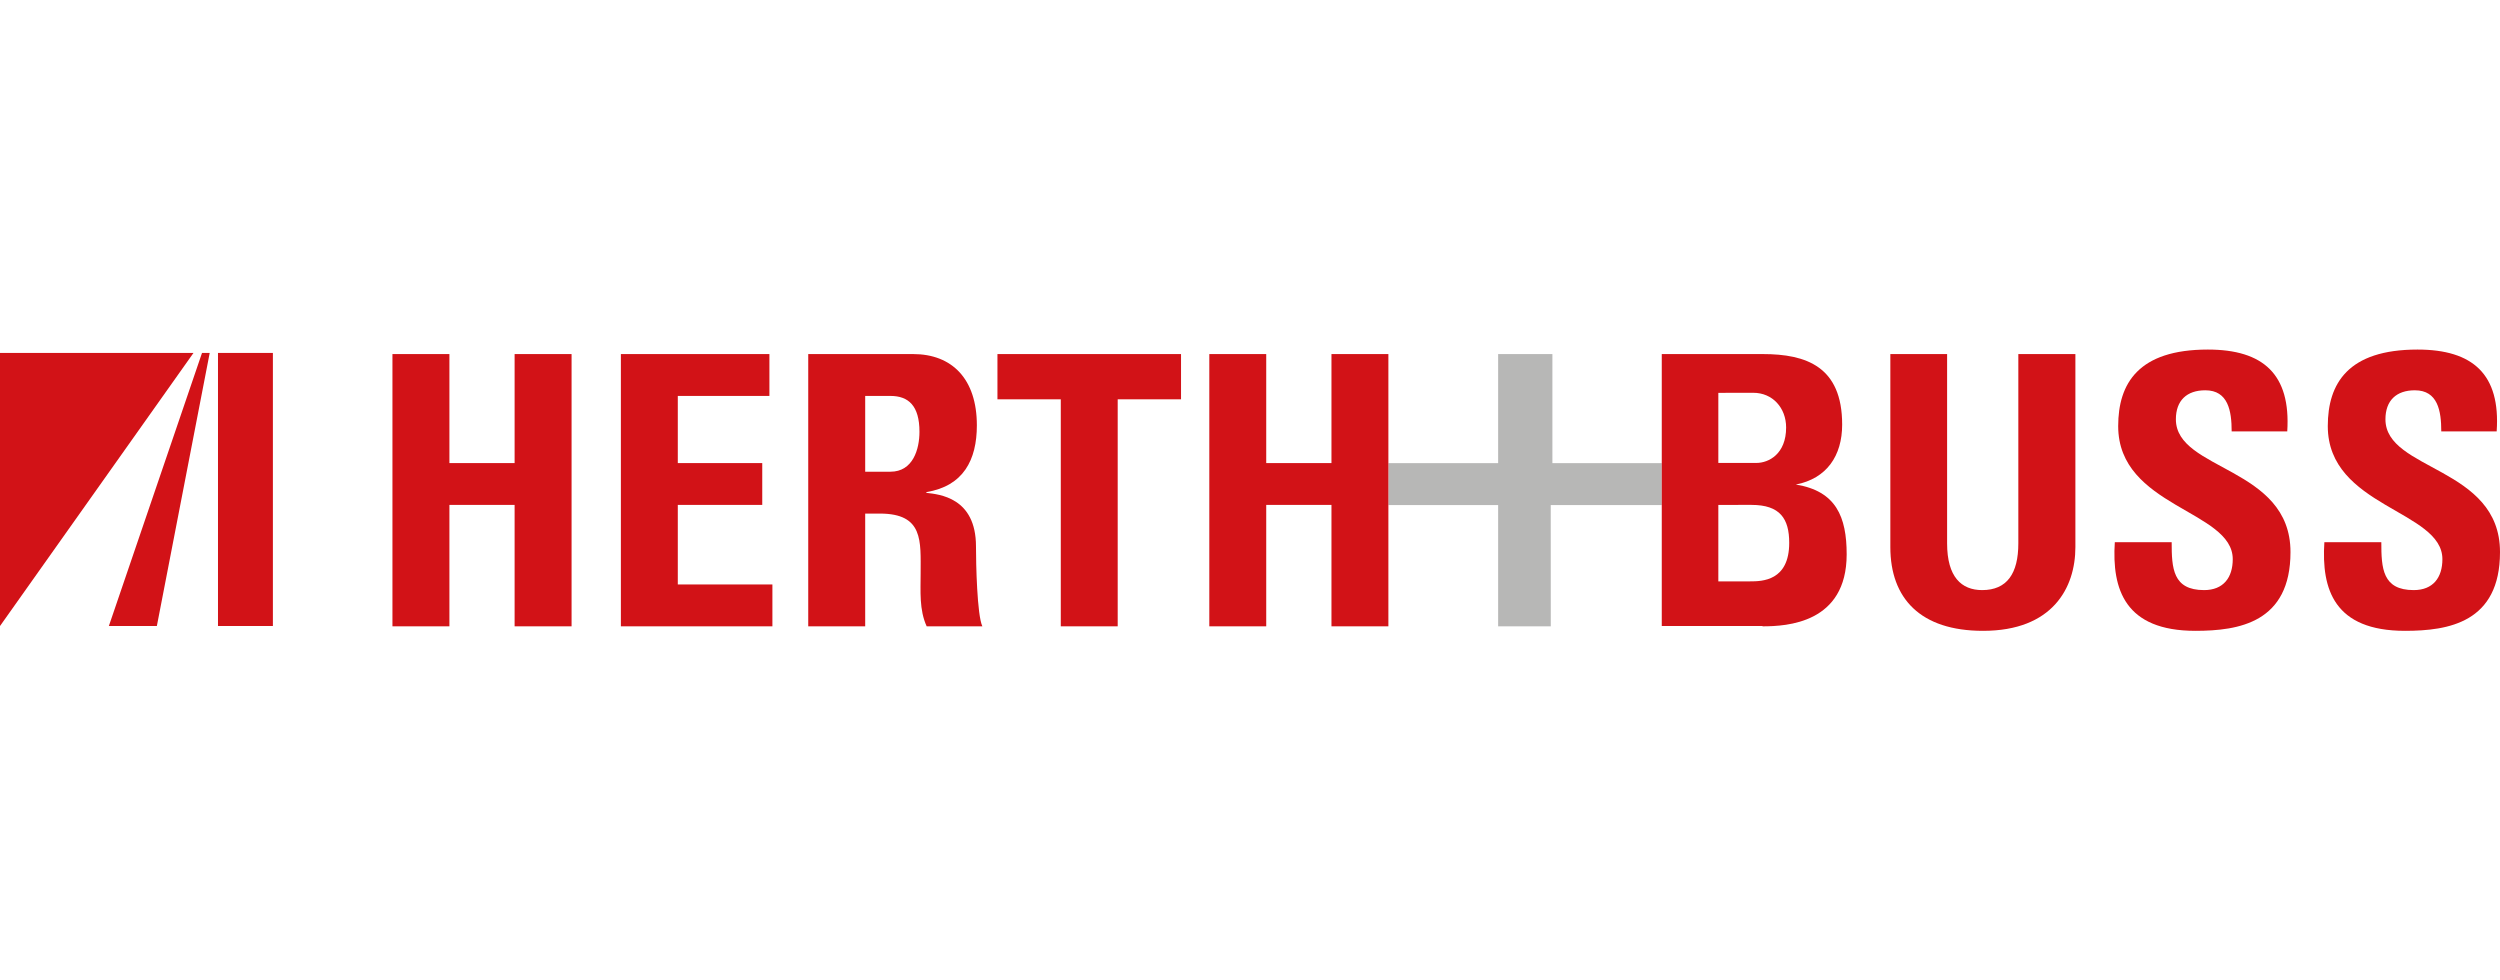 <svg id="Ebene_1" data-name="Ebene 1" xmlns="http://www.w3.org/2000/svg" viewBox="0 0 510 200"><defs><style>.cls-1{fill:#b7b7b6;}.cls-2,.cls-3{fill:#d21217;}.cls-3{fill-rule:evenodd;}</style></defs><title>alle_Logos</title><g id="Ebene_1-2" data-name="Ebene 1-2"><polygon class="cls-1" points="305.62 94.48 305.62 72.23 316.69 72.23 316.69 94.48 339 94.48 339 103.04 316.35 103.04 316.36 127.77 305.62 127.77 305.62 103.03 283.23 103.04 283.23 94.48 305.62 94.48 305.62 94.48"/><polygon class="cls-2" points="91.68 94.47 91.68 72.23 80.06 72.23 80.06 127.77 91.68 127.77 91.68 103 104.98 103 104.98 127.77 116.6 127.77 116.6 72.23 104.98 72.23 104.98 94.47 91.68 94.47 91.68 94.47"/><polygon class="cls-2" points="157.57 127.77 157.57 119.23 138.27 119.23 138.27 103 155.5 103 155.5 94.47 138.27 94.47 138.27 80.77 156.96 80.77 156.96 72.23 126.66 72.23 126.66 127.77 157.57 127.77 157.57 127.77"/><path class="cls-3" d="M176.5,80.77h5.15c3.68,0,5.92,2,5.92,7.31,0,3.53-1.3,8.15-5.92,8.15H176.5Zm0,24h3c8.93,0,8.31,5.61,8.31,12.23,0,3.61-.31,7.38,1.23,10.77H200.4c-1.08-2.31-1.3-12.78-1.3-16.31,0-10-7.54-10.61-10.12-10.92v-.15c7.54-1.24,10.3-6.54,10.3-13.62,0-9.46-5.06-14.54-13-14.54H164.88v55.54H176.5v-23Z"/><polygon class="cls-2" points="203.48 72.23 203.48 81.46 216.4 81.46 216.4 127.77 228.01 127.77 228.01 81.46 240.93 81.46 240.93 72.23 203.48 72.23 203.48 72.23"/><polygon class="cls-2" points="258.31 94.47 258.31 72.23 246.7 72.23 246.7 127.77 258.31 127.77 258.31 103 271.62 103 271.62 127.77 283.23 127.77 283.23 72.23 271.62 72.23 271.62 94.47 258.31 94.47 258.31 94.47"/><path class="cls-3" d="M350.54,103v15.6H357c2.46,0,8-.08,8-7.86,0-4.91-1.85-7.74-7.69-7.74Zm0-22.86v14.3h7.76c2.54,0,6.07-1.84,6.07-7.23,0-4-2.76-7.08-6.69-7.08Zm9,47.57H339V72.23h20.61c8.84,0,16.19,2.54,16.19,14.38,0,6.39-3.15,11-9.45,12.24,8.22,1.31,10.37,6.61,10.37,14.23,0,14.07-12.23,14.69-17.15,14.69Z"/><path class="cls-2" d="M411.74,72.23v38.62c0,6.15-2.31,9.53-7.38,9.53-4.23,0-7.15-2.68-7.15-9.53V72.23H385.63v39.38c0,10.47,6.14,17.08,18.91,17.08,14.17,0,18.84-8.77,18.84-17.08V72.23Z"/><path class="cls-2" d="M467.26,112.62c0-17.46-23.38-16.54-23.38-27.08,0-3.84,2.23-5.92,6-5.92,4.68,0,5.38,4.23,5.38,8.38H466.6c.74-11.63-4.88-16.69-16.2-16.69-14.17,0-18.29,6.92-18.29,15.62,0,16.54,23.37,17.14,23.37,27.14,0,3.78-1.93,6.31-5.84,6.31-6.39,0-6.62-4.45-6.62-9.77h-11.6c-.62,9.62,2.07,18.08,16.45,18.08C456.72,128.69,467.26,127,467.26,112.62Z"/><path class="cls-2" d="M510,112.62c0-17.46-23.37-16.54-23.37-27.08,0-3.84,2.23-5.92,6-5.92,4.7,0,5.39,4.23,5.39,8.38h11.3c.81-11.63-4.85-16.69-16.15-16.69-14.17,0-18.3,6.92-18.3,15.62,0,16.54,23.38,17.14,23.38,27.14,0,3.78-1.92,6.31-5.85,6.31-6.38,0-6.61-4.45-6.61-9.77H474.17c-.62,9.62,2,18.08,16.46,18.08C499.46,128.69,510,127,510,112.62Z"/><path class="cls-2" d="M55.67,127.71H44.47V72h11.2V127.7ZM41.21,72h1.57L32,127.7H22.21ZM0,72H39.47L0,127.71Z"/></g></svg>
